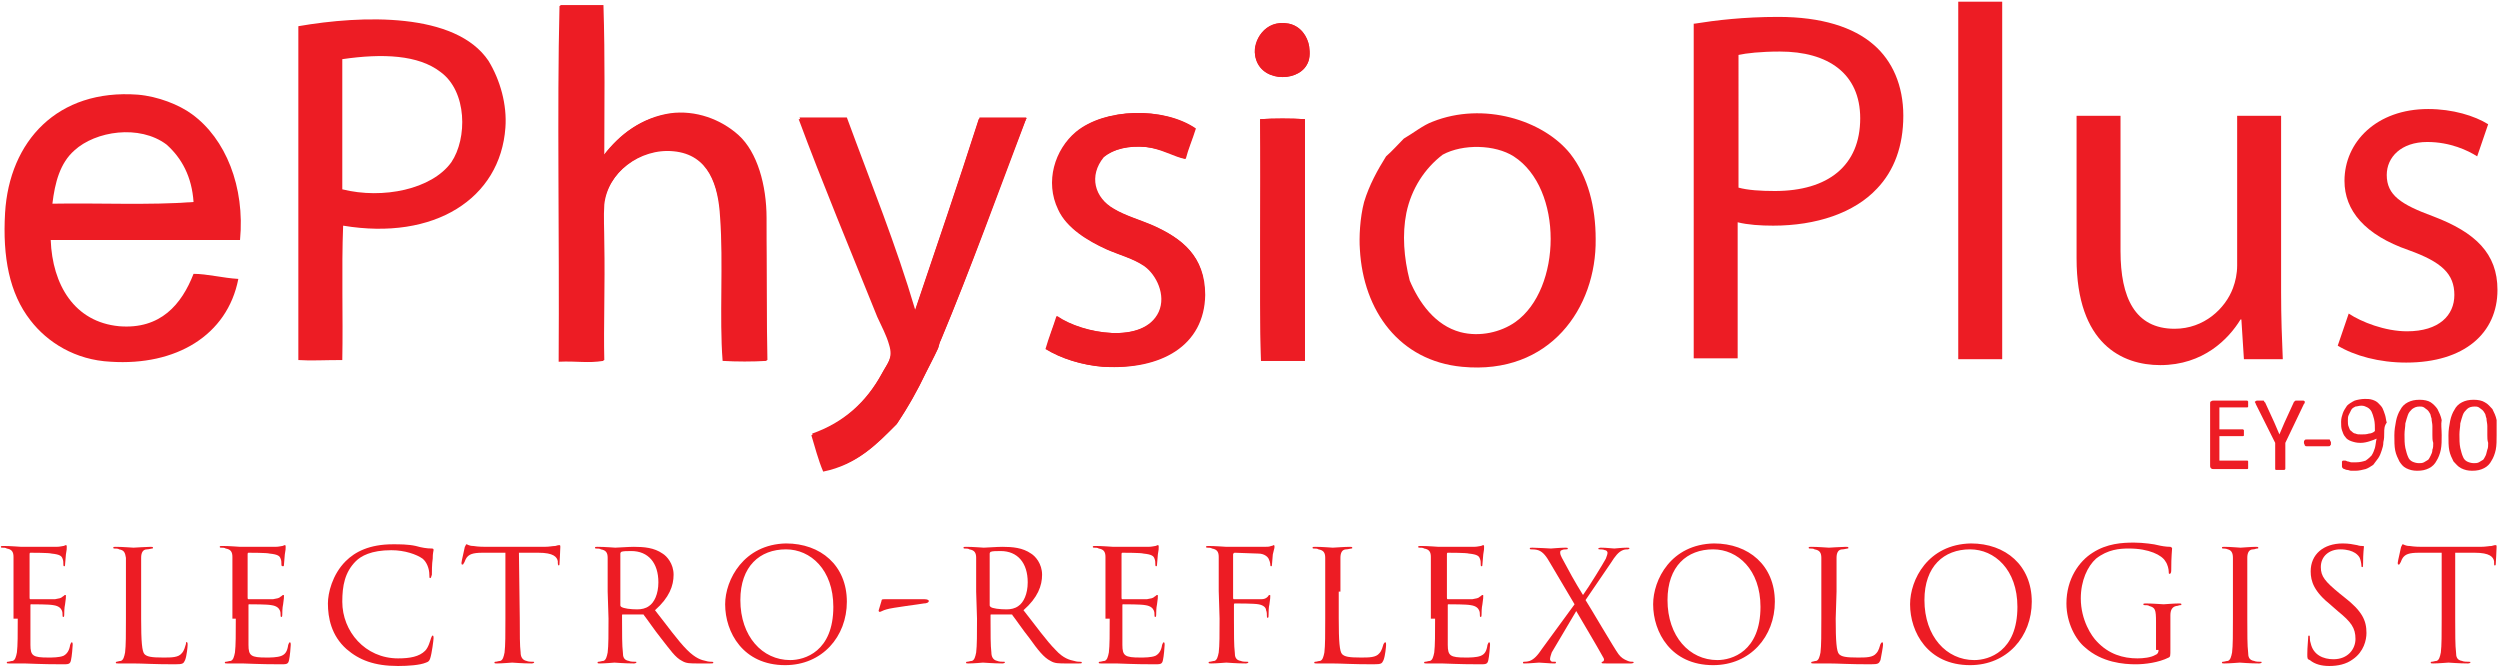 <?xml version="1.0" encoding="UTF-8"?> <!-- Generator: Adobe Illustrator 24.0.2, SVG Export Plug-In . SVG Version: 6.00 Build 0) --> <svg xmlns="http://www.w3.org/2000/svg" xmlns:xlink="http://www.w3.org/1999/xlink" id="Слой_1" x="0px" y="0px" viewBox="0 0 295.8 78.9" style="enable-background:new 0 0 295.8 78.9;" xml:space="preserve"> <style type="text/css"> .st0{fill:#ED1C24;} </style> <g> <path class="st0" d="M2.1,73.2c0,1.8,0,3.2-0.1,4c-0.1,0.5-0.2,0.9-0.5,1c-0.2,0-0.4,0.1-0.6,0.1c-0.1,0-0.1,0.1-0.1,0.1 c0,0.1,0.1,0.1,0.3,0.1c0.3,0,0.7,0,1.1,0s0.7,0,0.7,0c0.5,0,1.8,0.1,4.5,0.1c0.7,0,0.9,0,1-0.5c0.1-0.4,0.2-1.6,0.2-1.8 c0-0.1,0-0.3-0.1-0.3s-0.1,0.1-0.2,0.3c-0.1,0.7-0.4,1.1-0.8,1.3c-0.5,0.2-1.3,0.2-1.8,0.2c-1.8,0-2.1-0.2-2.1-1.5 c0-0.4,0-2.5,0-3.1v-1.6c0-0.1,0-0.1,0.1-0.1c0.3,0,2.1,0,2.6,0.1c0.7,0.1,0.9,0.4,1,0.6s0.1,0.4,0.1,0.6c0,0.1,0,0.2,0.1,0.2 s0.1-0.2,0.1-0.3c0-0.1,0-0.8,0.1-1.2c0.1-0.6,0.1-0.9,0.1-1s0-0.1-0.1-0.1s-0.1,0.1-0.3,0.2c-0.2,0.2-0.4,0.2-0.9,0.3 c-0.4,0-2.7,0-2.9,0c-0.1,0-0.1-0.1-0.1-0.2v-5.1c0-0.1,0-0.2,0.1-0.2c0.2,0,2.2,0,2.5,0.1c1,0.1,1.2,0.3,1.3,0.6 c0.1,0.2,0.1,0.5,0.1,0.7c0,0.1,0,0.2,0.1,0.2s0.1-0.1,0.1-0.2c0-0.2,0.1-1,0.1-1.2c0.1-0.5,0.1-0.7,0.1-0.9c0-0.1,0-0.2-0.1-0.2 s-0.2,0.1-0.3,0.1c-0.1,0-0.4,0.1-0.8,0.1s-4.1,0-4.2,0s-1.2-0.1-2.1-0.1c-0.2,0-0.3,0-0.3,0.1s0.1,0.1,0.1,0.1 c0.2,0,0.5,0,0.6,0.1c0.6,0.1,0.8,0.4,0.8,1s0,1.1,0,4v3.3H2.1z"></path> <path class="st0" d="M16.7,70c0-2.9,0-3.4,0-4s0.2-1,0.7-1c0.2,0,0.5-0.1,0.6-0.1s0.1,0,0.1-0.1s-0.1-0.1-0.3-0.1 c-0.5,0-1.9,0.1-2,0.1s-1.3-0.1-2.1-0.1c-0.2,0-0.3,0-0.3,0.1s0.1,0.1,0.1,0.1c0.2,0,0.5,0,0.6,0.1c0.6,0.1,0.7,0.4,0.8,1 c0,0.6,0,1.1,0,4v3.2c0,1.8,0,3.2-0.1,4c-0.1,0.5-0.2,0.9-0.5,1c-0.2,0-0.4,0.1-0.5,0.1s-0.1,0.1-0.1,0.1c0,0.1,0.1,0.1,0.3,0.1 c0.3,0,0.7,0,1,0c0.4,0,0.7,0,0.8,0c1.1,0,2.3,0.1,4.9,0.1c1,0,1-0.1,1.2-0.5c0.2-0.5,0.3-1.6,0.3-1.8c0-0.2,0-0.3-0.1-0.3 C22,75.9,22,76,22,76.2c-0.1,0.3-0.2,0.8-0.5,1.1c-0.4,0.5-1.2,0.5-2.2,0.5c-1.4,0-1.9-0.1-2.2-0.4c-0.3-0.3-0.4-1.5-0.4-4.2 C16.7,73.2,16.7,70,16.7,70z"></path> <path class="st0" d="M27.9,73.2c0,1.8,0,3.2-0.1,4c-0.1,0.5-0.2,0.9-0.5,1c-0.2,0-0.4,0.1-0.6,0.1c-0.1,0-0.1,0.1-0.1,0.1 c0,0.1,0.1,0.1,0.3,0.1c0.3,0,0.7,0,1.1,0s0.7,0,0.7,0c0.5,0,1.8,0.1,4.5,0.1c0.7,0,0.9,0,1-0.5c0.1-0.4,0.2-1.6,0.2-1.8 c0-0.1,0-0.3-0.1-0.3s-0.1,0.1-0.2,0.3c-0.1,0.7-0.3,1.1-0.8,1.3c-0.5,0.2-1.3,0.2-1.8,0.2c-1.8,0-2.1-0.2-2.1-1.5 c0-0.4,0-2.5,0-3.1v-1.6c0-0.1,0-0.1,0.1-0.1c0.3,0,2.1,0,2.6,0.1c0.7,0.1,0.9,0.4,1,0.6s0.1,0.4,0.1,0.6c0,0.1,0,0.2,0.1,0.2 s0.1-0.2,0.1-0.3c0-0.1,0-0.8,0.1-1.2c0.1-0.6,0.1-0.9,0.1-1s0-0.1-0.1-0.1s-0.1,0.1-0.3,0.2c-0.2,0.2-0.4,0.2-0.9,0.3 c-0.4,0-2.7,0-2.9,0c-0.1,0-0.1-0.1-0.1-0.2v-5.1c0-0.1,0-0.2,0.1-0.2c0.2,0,2.2,0,2.5,0.1c1,0.1,1.2,0.3,1.3,0.6 c0.1,0.2,0.1,0.5,0.1,0.7c0,0.1,0,0.2,0.2,0.2c0.1,0,0.1-0.1,0.1-0.2c0-0.2,0.1-1,0.1-1.2c0.1-0.5,0.1-0.7,0.1-0.9 c0-0.1,0-0.2-0.1-0.2s-0.2,0.1-0.3,0.1s-0.4,0.1-0.8,0.1c-0.4,0-4.1,0-4.2,0s-1.2-0.1-2.1-0.1c-0.2,0-0.3,0-0.3,0.1 s0.1,0.1,0.1,0.1c0.2,0,0.5,0,0.6,0.1c0.6,0.1,0.8,0.4,0.8,1s0,1.1,0,4v3.3H27.9z"></path> <path class="st0" d="M47.1,78.8c1.2,0,2.6-0.1,3.3-0.4c0.3-0.1,0.4-0.2,0.5-0.5c0.2-0.6,0.4-2.2,0.4-2.4c0-0.1,0-0.3-0.1-0.3 s-0.1,0.1-0.2,0.3c-0.1,0.3-0.3,1.1-0.7,1.5c-0.7,0.7-1.8,0.9-3.2,0.9c-3.9,0-6.6-3.2-6.6-6.7c0-1.9,0.3-3.5,1.6-4.8 c0.6-0.6,1.8-1.3,4.2-1.3c1.6,0,3,0.5,3.7,1c0.5,0.4,0.8,1.2,0.8,1.9c0,0.3,0,0.4,0.1,0.4s0.1-0.1,0.2-0.4c0-0.3,0-1.3,0.1-1.9 c0-0.7,0.1-0.9,0.1-1s0-0.2-0.2-0.2c-0.6,0-1.2-0.1-1.9-0.3c-0.9-0.2-1.9-0.2-2.7-0.2c-2.8,0-4.5,0.9-5.6,2c-1.6,1.6-2.1,3.8-2.1,5 c0,1.7,0.4,3.8,2.2,5.4C42.5,78.1,44.3,78.8,47.1,78.8"></path> <path class="st0" d="M61.4,65.4h2.3c1.8,0,2.2,0.5,2.3,1v0.2c0,0.3,0.1,0.3,0.1,0.3c0.1,0,0.1-0.1,0.1-0.2c0-0.2,0.1-1.5,0.1-2 c0-0.1,0-0.2-0.1-0.2s-0.2,0-0.5,0.1c-0.3,0-0.7,0.1-1.3,0.1h-6.9c-0.2,0-0.9,0-1.5-0.1c-0.5,0-0.7-0.2-0.8-0.2s-0.1,0.2-0.2,0.3 c0,0.1-0.4,1.7-0.4,1.9c0,0.1,0,0.2,0.1,0.2s0.1,0,0.2-0.2c0.1-0.1,0.1-0.3,0.3-0.6c0.3-0.4,0.7-0.6,1.9-0.6h2.7v7.8 c0,1.8,0,3.2-0.1,4c-0.1,0.5-0.2,0.9-0.5,1c-0.2,0-0.4,0.1-0.6,0.1c-0.1,0-0.1,0.1-0.1,0.1c0,0.1,0.1,0.1,0.3,0.1 c0.6,0,1.7-0.1,1.8-0.1s1.2,0.1,2.3,0.1c0.2,0,0.3-0.1,0.3-0.1c0-0.1,0-0.1-0.1-0.1c-0.2,0-0.6,0-0.8-0.1c-0.5-0.1-0.7-0.5-0.7-1 c-0.1-0.8-0.1-2.2-0.1-4L61.4,65.4L61.4,65.4z"></path> <path class="st0" d="M73.4,65.5c0-0.1,0.1-0.2,0.1-0.2c0.2-0.1,0.7-0.1,1.2-0.1c2,0,3.2,1.4,3.2,3.7c0,1.4-0.5,2.4-1.1,2.8 c-0.4,0.3-0.9,0.4-1.4,0.4c-0.8,0-1.6-0.1-1.9-0.3c-0.1-0.1-0.1-0.1-0.1-0.2C73.4,71.6,73.4,65.5,73.4,65.5z M72,73.2 c0,1.8,0,3.2-0.1,4c-0.1,0.5-0.2,0.9-0.5,1c-0.2,0-0.4,0.1-0.6,0.1c-0.1,0-0.1,0.1-0.1,0.1c0,0.1,0.1,0.1,0.3,0.1 c0.5,0,1.7-0.1,1.7-0.1c0.1,0,1.2,0.1,2.3,0.1c0.2,0,0.3-0.1,0.3-0.1c0-0.1,0-0.1-0.1-0.1c-0.2,0-0.6,0-0.8-0.1 c-0.6-0.1-0.7-0.5-0.7-1c-0.1-0.8-0.1-2.2-0.1-4v-0.4c0-0.1,0-0.1,0.1-0.1H76c0.1,0,0.2,0,0.2,0.1c0.4,0.5,1.2,1.7,2,2.7 c1.1,1.4,1.7,2.3,2.5,2.7c0.5,0.3,0.9,0.3,2,0.3H84c0.3,0,0.4,0,0.4-0.1s-0.1-0.1-0.2-0.1s-0.4,0-0.7-0.1c-0.5-0.1-1.2-0.3-2.2-1.3 c-1.1-1.1-2.3-2.8-3.8-4.7c1.7-1.5,2.2-2.9,2.2-4.2c0-1.3-0.8-2.2-1.3-2.5c-1-0.7-2.2-0.8-3.4-0.8c-0.6,0-2,0.1-2.2,0.1 c-0.1,0-1.2-0.1-2.1-0.1c-0.2,0-0.3,0-0.3,0.1s0.1,0.1,0.1,0.1c0.2,0,0.5,0,0.6,0.1c0.6,0.1,0.8,0.4,0.8,1s0,1.1,0,4L72,73.2 L72,73.2z"></path> <path class="st0" d="M87.6,71c0-4,2.3-6,5.4-6c2.9,0,5.6,2.4,5.6,6.8c0,5.3-3.4,6.3-5.1,6.3C90.2,78.1,87.6,75.3,87.6,71 M85.8,71.5c0,3.3,2.1,7.2,7.1,7.2c4.4,0,7.3-3.4,7.3-7.5c0-4.3-3.1-6.9-7.2-6.9C88,64.4,85.8,68.6,85.8,71.5"></path> <path class="st0" d="M104.7,70.9c-0.3,0-0.4,0-0.4,0.2l-0.3,1c-0.1,0.2,0,0.3,0.1,0.3s0.4-0.2,0.8-0.3c0.6-0.2,3.9-0.6,4.4-0.7 c0.3,0,0.6-0.1,0.6-0.3c0-0.1-0.2-0.2-0.5-0.2H104.7z"></path> <path class="st0" d="M117.1,65.5c0-0.1,0.1-0.2,0.1-0.2c0.2-0.1,0.7-0.1,1.2-0.1c2,0,3.2,1.4,3.2,3.7c0,1.4-0.5,2.4-1.1,2.8 c-0.4,0.3-0.9,0.4-1.4,0.4c-0.8,0-1.7-0.1-1.9-0.3c-0.1-0.1-0.1-0.1-0.1-0.2C117.1,71.6,117.1,65.5,117.1,65.5z M115.6,73.2 c0,1.8,0,3.2-0.1,4c-0.1,0.5-0.2,0.9-0.5,1c-0.2,0-0.4,0.1-0.6,0.1c-0.1,0-0.1,0.1-0.1,0.1c0,0.1,0.1,0.1,0.3,0.1 c0.6,0,1.7-0.1,1.7-0.1c0.1,0,1.3,0.1,2.3,0.1c0.2,0,0.3-0.1,0.3-0.1c0-0.1,0-0.1-0.1-0.1c-0.2,0-0.6,0-0.8-0.1 c-0.5-0.1-0.7-0.5-0.7-1c-0.1-0.8-0.1-2.2-0.1-4v-0.4c0-0.1,0-0.1,0.1-0.1h2.3c0.1,0,0.2,0,0.2,0.1c0.4,0.5,1.2,1.7,2,2.7 c1,1.4,1.7,2.3,2.5,2.7c0.5,0.3,0.9,0.3,2,0.3h1.3c0.3,0,0.4,0,0.4-0.1s-0.1-0.1-0.2-0.1s-0.4,0-0.7-0.1c-0.5-0.1-1.3-0.3-2.2-1.3 c-1.1-1.1-2.3-2.8-3.8-4.7c1.7-1.5,2.2-2.9,2.2-4.2c0-1.3-0.8-2.2-1.3-2.5c-1-0.7-2.2-0.8-3.4-0.8c-0.6,0-2,0.1-2.2,0.1 c-0.1,0-1.2-0.1-2.1-0.1c-0.2,0-0.3,0-0.3,0.1s0.1,0.1,0.1,0.1c0.2,0,0.5,0,0.6,0.1c0.6,0.1,0.8,0.4,0.8,1s0,1.1,0,4L115.6,73.2 L115.6,73.2z"></path> <path class="st0" d="M131.3,73.2c0,1.8,0,3.2-0.1,4c-0.1,0.5-0.2,0.9-0.5,1c-0.2,0-0.4,0.1-0.6,0.1c-0.1,0-0.1,0.1-0.1,0.1 c0,0.1,0.1,0.1,0.3,0.1c0.3,0,0.7,0,1.1,0c0.4,0,0.7,0,0.7,0c0.5,0,1.8,0.1,4.5,0.1c0.7,0,0.9,0,1-0.5c0.1-0.4,0.2-1.6,0.2-1.8 c0-0.1,0-0.3-0.1-0.3s-0.1,0.1-0.2,0.3c-0.1,0.7-0.4,1.1-0.8,1.3c-0.5,0.2-1.3,0.2-1.8,0.2c-1.8,0-2.1-0.2-2.1-1.5 c0-0.4,0-2.5,0-3.1v-1.6c0-0.1,0-0.1,0.1-0.1c0.3,0,2.1,0,2.6,0.1c0.7,0.1,0.9,0.4,1,0.6s0.1,0.4,0.1,0.6c0,0.1,0,0.2,0.1,0.2 s0.1-0.2,0.1-0.3c0-0.1,0-0.8,0.1-1.2c0.1-0.6,0.1-0.9,0.1-1s0-0.1-0.1-0.1s-0.1,0.1-0.3,0.2c-0.2,0.2-0.4,0.2-0.9,0.3 c-0.4,0-2.7,0-2.9,0c-0.1,0-0.1-0.1-0.1-0.2v-5.1c0-0.1,0-0.2,0.1-0.2c0.2,0,2.2,0,2.5,0.1c1,0.1,1.2,0.3,1.3,0.6 c0.1,0.2,0.1,0.5,0.1,0.7c0,0.1,0,0.2,0.1,0.2s0.1-0.1,0.1-0.2c0-0.2,0.1-1,0.1-1.2c0.1-0.5,0.1-0.7,0.1-0.9c0-0.1,0-0.2-0.1-0.2 s-0.2,0.1-0.3,0.1s-0.4,0.1-0.8,0.1c-0.4,0-4.1,0-4.2,0c-0.1,0-1.2-0.1-2.1-0.1c-0.2,0-0.3,0-0.3,0.1s0.1,0.1,0.1,0.1 c0.2,0,0.5,0,0.6,0.1c0.6,0.1,0.8,0.4,0.8,1s0,1.1,0,4v3.3H131.3z"></path> <path class="st0" d="M144.3,73.2c0,1.8,0,3.2-0.1,4c-0.1,0.5-0.2,0.9-0.5,1c-0.2,0-0.4,0.1-0.6,0.1c-0.1,0-0.1,0.1-0.1,0.1 c0,0.1,0.1,0.1,0.3,0.1c0.6,0,1.7-0.1,1.8-0.1s1.2,0.1,2.3,0.1c0.2,0,0.3-0.1,0.3-0.1c0-0.1,0-0.1-0.1-0.1c-0.2,0-0.6,0-0.8-0.1 c-0.6-0.1-0.7-0.5-0.7-1c-0.1-0.8-0.1-2.2-0.1-4v-1.6c0-0.1,0-0.2,0.1-0.2c0.3,0,2.3,0,2.8,0.1c0.6,0.1,0.9,0.4,0.9,0.7 c0.1,0.2,0.1,0.5,0.1,0.7c0,0.1,0,0.2,0.1,0.2s0.1-0.2,0.1-0.4c0-0.1,0-0.9,0.1-1.2c0.1-0.6,0.1-0.9,0.1-1s0-0.1-0.1-0.1 s-0.1,0.1-0.2,0.2c-0.2,0.2-0.4,0.3-0.8,0.3c-0.3,0-0.5,0-0.8,0H146c-0.1,0-0.1-0.1-0.1-0.2v-5.1c0-0.1,0.1-0.2,0.2-0.2l2.8,0.1 c0.7,0,1.1,0.4,1.2,0.6c0.1,0.2,0.2,0.5,0.2,0.7c0,0.1,0,0.2,0.1,0.2s0.1-0.1,0.1-0.2c0-0.2,0.1-1,0.1-1.2c0.1-0.5,0.2-0.7,0.2-0.9 c0-0.1,0-0.2-0.1-0.2s-0.1,0.1-0.3,0.1c-0.2,0.1-0.5,0.1-0.8,0.1c-0.4,0-4.2,0-4.5,0c-0.1,0-1.3-0.1-2.1-0.1c-0.2,0-0.3,0-0.3,0.1 s0.1,0.1,0.1,0.1c0.2,0,0.5,0,0.6,0.1c0.6,0.1,0.8,0.4,0.8,1s0,1.1,0,4L144.3,73.2L144.3,73.2z"></path> <path class="st0" d="M158.6,70c0-2.9,0-3.4,0-4s0.2-1,0.7-1c0.2,0,0.5-0.1,0.6-0.1s0.1,0,0.1-0.1s-0.1-0.1-0.3-0.1 c-0.6,0-1.9,0.1-2,0.1s-1.2-0.1-2.1-0.1c-0.2,0-0.3,0-0.3,0.1s0.1,0.1,0.1,0.1c0.2,0,0.5,0,0.6,0.1c0.6,0.1,0.8,0.4,0.8,1 s0,1.1,0,4v3.2c0,1.8,0,3.2-0.1,4c-0.1,0.5-0.2,0.9-0.5,1c-0.2,0-0.4,0.1-0.6,0.1c-0.1,0-0.1,0.1-0.1,0.1c0,0.1,0.1,0.1,0.3,0.1 c0.3,0,0.7,0,1.1,0c0.4,0,0.7,0,0.7,0c1.1,0,2.3,0.1,4.9,0.1c1,0,1-0.1,1.2-0.5c0.2-0.5,0.3-1.6,0.3-1.8c0-0.2,0-0.3-0.1-0.3 s-0.1,0.1-0.2,0.2c-0.1,0.3-0.2,0.8-0.5,1.1c-0.4,0.5-1.2,0.5-2.2,0.5c-1.4,0-1.9-0.1-2.2-0.4s-0.4-1.5-0.4-4.2V70H158.6z"></path> <path class="st0" d="M169.8,73.2c0,1.8,0,3.2-0.1,4c-0.1,0.5-0.2,0.9-0.5,1c-0.2,0-0.4,0.1-0.6,0.1c-0.1,0-0.1,0.1-0.1,0.1 c0,0.1,0.1,0.1,0.3,0.1c0.3,0,0.7,0,1.1,0c0.4,0,0.7,0,0.7,0c0.5,0,1.8,0.1,4.5,0.1c0.7,0,0.9,0,1-0.5c0.1-0.4,0.2-1.6,0.2-1.8 c0-0.1,0-0.3-0.1-0.3s-0.1,0.1-0.2,0.3c-0.1,0.7-0.3,1.1-0.8,1.3c-0.5,0.2-1.3,0.2-1.8,0.2c-1.8,0-2.1-0.2-2.1-1.5 c0-0.4,0-2.5,0-3.1v-1.6c0-0.1,0-0.1,0.1-0.1c0.3,0,2.1,0,2.6,0.1c0.7,0.1,0.9,0.4,1,0.6s0.1,0.4,0.1,0.6c0,0.1,0,0.2,0.1,0.2 s0.1-0.2,0.1-0.3c0-0.1,0-0.8,0.1-1.2c0.1-0.6,0.1-0.9,0.1-1s0-0.1-0.1-0.1s-0.1,0.1-0.3,0.2c-0.2,0.2-0.4,0.2-0.9,0.3 c-0.4,0-2.7,0-2.9,0c-0.1,0-0.1-0.1-0.1-0.2v-5.1c0-0.1,0-0.2,0.1-0.2c0.2,0,2.2,0,2.5,0.1c1,0.1,1.2,0.3,1.3,0.6 c0.1,0.2,0.1,0.5,0.1,0.7c0,0.1,0,0.2,0.1,0.2s0.1-0.1,0.1-0.2c0-0.2,0.1-1,0.1-1.2c0.1-0.5,0.1-0.7,0.1-0.9c0-0.1,0-0.2-0.1-0.2 s-0.2,0.1-0.3,0.1s-0.4,0.1-0.8,0.1c-0.4,0-4.1,0-4.2,0c-0.1,0-1.2-0.1-2.1-0.1c-0.2,0-0.3,0-0.3,0.1s0.1,0.1,0.1,0.1 c0.2,0,0.5,0,0.6,0.1c0.6,0.1,0.8,0.4,0.8,1s0,1.1,0,4v3.3H169.8z"></path> <path class="st0" d="M182.5,76.7c-0.6,0.9-1,1.3-1.5,1.5c-0.3,0.1-0.6,0.1-0.7,0.1c-0.1,0-0.1,0.1-0.1,0.1c0,0.1,0,0.1,0.2,0.1 c0.6,0,1.5-0.1,1.7-0.1s1.3,0.1,1.8,0.1c0.1,0,0.2,0,0.2-0.1s0-0.1-0.1-0.1s-0.2,0-0.3,0c-0.2,0-0.3-0.2-0.3-0.3 c0-0.2,0.1-0.5,0.2-0.8l2.9-4.9c1.1,1.9,2.2,3.7,3.2,5.5c0.2,0.3,0,0.5-0.1,0.5s-0.1,0.1-0.1,0.1c0,0.1,0.1,0.1,0.6,0.1 c0.9,0,1.8,0,2.9,0c0.2,0,0.3-0.1,0.3-0.1c0-0.1-0.1-0.1-0.1-0.1c-0.1,0-0.4,0-0.6-0.1c-0.5-0.2-0.8-0.4-1.1-0.8 c-0.4-0.5-3.5-5.8-3.9-6.4l3-4.4c0.5-0.8,0.9-1.3,1.4-1.5c0.2-0.1,0.5-0.1,0.6-0.1s0.2-0.1,0.2-0.1c0-0.1-0.1-0.1-0.3-0.1 c-0.6,0-1.4,0.1-1.5,0.1c-0.2,0-0.9-0.1-1.6-0.1c-0.2,0-0.3,0.1-0.3,0.1c0,0.1,0.1,0.1,0.2,0.1c0.1,0,0.4,0,0.6,0.1 c0.2,0,0.3,0.2,0.3,0.3c0,0.2-0.1,0.4-0.2,0.7c-0.2,0.4-2.1,3.5-2.7,4.3c-1-1.6-1.7-2.9-2.5-4.4c-0.1-0.2-0.2-0.4-0.2-0.6 c0-0.1,0-0.3,0.2-0.3c0.1-0.1,0.4-0.1,0.5-0.1s0.2,0,0.2-0.1s-0.1-0.1-0.3-0.1c-0.6,0-1.6,0.1-1.7,0.1c-0.1,0-1.6-0.1-2.2-0.1 c-0.2,0-0.3,0-0.3,0.1s0.1,0.1,0.2,0.1c0.1,0,0.5,0,0.8,0.1c0.6,0.2,1,0.8,1.4,1.5l2.9,4.9L182.5,76.7z"></path> <path class="st0" d="M197.3,71c0-4,2.3-6,5.4-6c2.9,0,5.6,2.4,5.6,6.8c0,5.3-3.4,6.3-5.1,6.3C199.9,78.1,197.3,75.3,197.3,71 M195.6,71.5c0,3.3,2.1,7.2,7.1,7.2c4.4,0,7.3-3.4,7.3-7.5c0-4.3-3.1-6.9-7.2-6.9C197.7,64.4,195.6,68.6,195.6,71.5"></path> <path class="st0" d="M217.3,70c0-2.9,0-3.4,0-4s0.2-1,0.7-1c0.2,0,0.5-0.1,0.6-0.1s0.1,0,0.1-0.1s-0.1-0.1-0.3-0.1 c-0.5,0-1.9,0.1-2,0.1s-1.3-0.1-2.1-0.1c-0.2,0-0.3,0-0.3,0.1s0.1,0.1,0.1,0.1c0.2,0,0.5,0,0.6,0.1c0.6,0.1,0.8,0.4,0.8,1 s0,1.1,0,4v3.2c0,1.8,0,3.2-0.1,4c-0.1,0.5-0.2,0.9-0.5,1c-0.2,0-0.4,0.1-0.5,0.1s-0.1,0.1-0.1,0.1c0,0.1,0.1,0.1,0.3,0.1 c0.3,0,0.7,0,1,0c0.4,0,0.7,0,0.8,0c1.1,0,2.3,0.1,4.9,0.1c1,0,1-0.1,1.2-0.5c0.1-0.5,0.3-1.6,0.3-1.8c0-0.2,0-0.3-0.1-0.3 s-0.1,0.1-0.2,0.2c-0.1,0.3-0.2,0.8-0.5,1.1c-0.4,0.5-1.2,0.5-2.2,0.5c-1.4,0-1.9-0.1-2.2-0.4s-0.4-1.5-0.4-4.2L217.3,70L217.3,70z "></path> <path class="st0" d="M227.7,71c0-4,2.3-6,5.4-6c2.9,0,5.6,2.4,5.6,6.8c0,5.3-3.4,6.3-5.1,6.3C230.3,78.1,227.7,75.3,227.7,71 M226,71.5c0,3.3,2.1,7.2,7.1,7.2c4.4,0,7.3-3.4,7.3-7.5c0-4.3-3.1-6.9-7.2-6.9C228.1,64.4,226,68.6,226,71.5"></path> <path class="st0" d="M255.4,76.9c0,0.3-0.1,0.5-0.4,0.6c-0.5,0.3-1.4,0.4-2.1,0.4c-1.7,0-3.4-0.5-4.8-2c-0.6-0.6-1.9-2.5-1.9-5.1 c0-2.1,0.8-3.8,1.8-4.7c1.4-1.1,2.8-1.2,3.9-1.2c2.4,0,3.9,0.8,4.3,1.5c0.3,0.4,0.4,1,0.4,1.2s0,0.3,0.1,0.3s0.2-0.1,0.2-0.4 c0-1.8,0.1-2.3,0.1-2.6c0-0.1,0-0.1-0.2-0.2c-0.5,0-1.1-0.1-1.5-0.2c-0.3-0.1-1.7-0.3-2.8-0.3c-1.4,0-3.2,0.1-4.9,1.2 c-1.6,1-3.1,3.1-3.1,6c0,2.3,1.1,4.3,2.2,5.2c2,1.8,4.6,2,6,2c1.1,0,2.7-0.2,3.9-0.8c0.2-0.1,0.2-0.2,0.2-1v-2.1c0-0.8,0-1.3,0-1.9 s0.2-1,0.7-1.1c0.2,0,0.3-0.1,0.5-0.1c0.1,0,0.1,0,0.1-0.1s-0.1-0.1-0.3-0.1c-0.6,0-1.7,0.1-1.8,0.1c-0.1,0-1.3-0.1-2.1-0.1 c-0.2,0-0.3,0-0.3,0.1s0.1,0.1,0.1,0.1c0.2,0,0.5,0,0.6,0.1c0.7,0.2,0.8,0.4,0.8,1.9v3.3H255.4z"></path> <path class="st0" d="M265.9,70c0-2.9,0-3.4,0-4s0.2-1,0.7-1c0.2,0,0.3-0.1,0.5-0.1c0.1,0,0.1,0,0.1-0.1s-0.1-0.1-0.3-0.1 c-0.5,0-1.7,0.1-1.8,0.1c-0.1,0-1.2-0.1-1.9-0.1c-0.2,0-0.3,0-0.3,0.1s0.1,0.1,0.1,0.1c0.1,0,0.4,0,0.6,0.1c0.4,0.1,0.6,0.4,0.6,1 s0,1.1,0,4v3.2c0,1.8,0,3.2-0.1,4c-0.1,0.5-0.2,0.9-0.5,1c-0.2,0-0.4,0.1-0.6,0.1c-0.1,0-0.1,0.1-0.1,0.1c0,0.1,0.1,0.1,0.3,0.1 c0.6,0,1.7-0.1,1.8-0.1c0.1,0,1.2,0.1,2.3,0.1c0.2,0,0.3-0.1,0.3-0.1c0-0.1,0-0.1-0.1-0.1c-0.2,0-0.6,0-0.8-0.1 c-0.6-0.1-0.7-0.5-0.7-1c-0.1-0.8-0.1-2.2-0.1-4V70z"></path> <path class="st0" d="M275.6,78.8c1,0,2-0.2,2.8-0.8c1.3-0.9,1.6-2.3,1.6-3.1c0-1.5-0.5-2.6-2.7-4.3l-0.5-0.4 c-1.7-1.4-2.2-2-2.2-3.1c0-1.3,1-2.1,2.3-2.1c1.7,0,2.2,0.8,2.3,1c0.1,0.2,0.2,0.7,0.2,0.9c0,0.1,0,0.2,0.1,0.2s0.1-0.1,0.1-0.4 c0-1.3,0.1-1.9,0.1-2s0-0.1-0.2-0.1c-0.1,0-0.3,0-0.6-0.1c-0.5-0.1-1-0.2-1.7-0.2c-2.3,0-3.8,1.3-3.8,3.3c0,1.2,0.4,2.4,2.4,4 l0.8,0.7c1.6,1.3,2.1,2,2.1,3.3c0,1.2-0.9,2.4-2.6,2.4c-1.2,0-2.4-0.5-2.7-1.9c-0.1-0.3-0.1-0.5-0.1-0.7c0-0.1,0-0.2-0.1-0.2 s-0.1,0.1-0.1,0.3c0,0.3-0.1,1-0.1,1.9c0,0.5,0,0.6,0.3,0.7C273.9,78.6,274.7,78.8,275.6,78.8"></path> <path class="st0" d="M290.5,65.4h2.3c1.8,0,2.2,0.5,2.3,1v0.2c0,0.3,0,0.3,0.1,0.3s0.1-0.1,0.1-0.2c0-0.2,0.1-1.5,0.1-2 c0-0.1,0-0.2-0.1-0.2s-0.2,0-0.5,0.1c-0.3,0-0.7,0.1-1.3,0.1h-6.9c-0.2,0-0.9,0-1.5-0.1c-0.5,0-0.7-0.2-0.8-0.2 c-0.1,0-0.1,0.2-0.2,0.3c0,0.1-0.4,1.7-0.4,1.9c0,0.1,0,0.2,0.1,0.2s0.1,0,0.2-0.2c0.1-0.1,0.1-0.3,0.3-0.6 c0.3-0.4,0.7-0.6,1.9-0.6h2.7v7.8c0,1.8,0,3.2-0.1,4c-0.1,0.5-0.2,0.9-0.5,1c-0.2,0-0.4,0.1-0.6,0.1c-0.1,0-0.1,0.1-0.1,0.1 c0,0.1,0.1,0.1,0.3,0.1c0.6,0,1.7-0.1,1.8-0.1c0.1,0,1.3,0.1,2.3,0.1c0.2,0,0.3-0.1,0.3-0.1c0-0.1,0-0.1-0.2-0.1s-0.6,0-0.8-0.1 c-0.6-0.1-0.7-0.5-0.7-1c-0.1-0.8-0.1-2.2-0.1-4L290.5,65.4L290.5,65.4z"></path> </g> <g> <path class="st0" d="M154.9,5.5c0.1,0.8,0.1,1.6-0.3,2.2c-1.2,2.1-5.7,2-6.1-1.2c-0.2-1.6,1.1-4.3,4-3.7 C153.9,3.1,154.7,4.3,154.9,5.5"></path> <path class="st0" d="M154.4,14.1v28.6h-5.2c-0.2-8.6,0-20.1-0.1-28.6C150.7,14,152.8,14,154.4,14.1"></path> <path class="st0" d="M123.8,41.3c0.4-1.4,0.8-2.6,1.3-3.9c3,2.1,10.3,3.4,12.1-0.5c0.9-2-0.3-4.4-1.7-5.4c-1.3-0.9-2.9-1.3-4.5-2 c-2.2-1-4.7-2.5-5.7-4.7c-1.5-3.3-0.4-7.1,2.1-9.2c3.4-2.8,10.3-3,14.1-0.4c-0.4,1.3-0.9,2.4-1.2,3.6c-1.2-0.3-2.8-1.2-4.6-1.4 c-2.1-0.2-3.9,0.2-5.1,1.2c-1.8,2.2-1.1,4.8,1.2,6.1c1.3,0.8,3.1,1.3,4.7,2c3.3,1.5,6.1,3.6,6.1,8.2c-0.1,6-5.2,8.9-12,8.5 C128,43.2,125.5,42.4,123.8,41.3"></path> <path class="st0" d="M97.4,55.8c-0.6-1.4-1-3-1.4-4.3c3.7-1.4,6.4-3.7,8.3-7.2c0.7-1.3,1.4-1.9,0.9-3.5c-0.3-1.1-0.9-2.2-1.4-3.3 c-3.1-7.7-6.6-16.1-9.3-23.4h5.6c2.9,7.9,5.8,14.9,8.1,22.8c2.6-7.7,5.1-15,7.6-22.8h5.5c0.1,0.1,0.1,0.1,0,0.2 c-3.5,9-6.4,17.4-10.1,26.2c-0.1,0.3-0.2,0.7-0.3,0.9c-0.4,0.9-0.9,1.8-1.4,2.8c-1,2.1-2.1,4-3.4,6C103.8,52.5,101.4,55,97.4,55.8"></path> <path class="st0" d="M90.7,42.7c-1.6,0.1-3.6,0.1-5.2,0c-0.4-5.1,0.1-11.6-0.3-17c-0.2-3.7-1.3-7.4-5.5-7.8c-4-0.4-7.9,2.6-8.3,6.4 c-0.1,1.4,0,3,0,4.5c0.1,5.1-0.1,9.8,0,13.9c-1.9,0.3-3.1,0-5.3,0.1c0.1-15.3-0.2-29.7,0.1-42.1h5.1c0.2,6.5,0.1,11.9,0.1,17.7 c1.9-2.5,4.4-4.4,7.8-4.9c3-0.4,6,0.7,8.1,2.6c2.2,2,3.3,5.9,3.3,9.8C90.7,31.6,90.7,37.4,90.7,42.7"></path> <path class="st0" d="M53.4,19.2c1.9-2.8,1.9-8.4-1.3-10.7c-2.6-2-6.8-2.2-11.6-1.5v15.4C45.3,23.6,51.1,22.4,53.4,19.2 M40.6,26.7 c-0.2,5.1,0,10.7-0.1,15.9c-2.2,0-3.7,0.1-5.2,0V3.1c7.5-1.3,18.6-1.7,22.5,4.1c1.4,2.3,2.2,5.2,2,7.9 C59.2,23.5,51.4,28.5,40.6,26.7"></path> <path class="st0" d="M179.3,38.1c-1.7,1.2-4.2,1.8-6.5,1.2c-3-0.8-4.9-3.5-6-6.1c-0.7-2.7-0.9-5.5-0.4-8c0.6-2.9,2.2-5.3,4.3-6.9 c2.4-1.3,6.2-1.2,8.4,0.2C185,22.3,184.8,34.2,179.3,38.1 M185.8,18.2c-3.2-4-10.3-6.2-16.3-3.8c-1.1,0.4-2.2,1.3-3.4,2 c-0.7,0.7-1.4,1.5-2.1,2.1c-1,1.6-2,3.4-2.6,5.4c-0.5,1.9-0.6,4.2-0.5,5.6c0.4,7.3,4.7,13.2,12.1,13.9c10.4,1,15.9-7,15.8-15.1 C188.8,24.5,187.9,20.9,185.8,18.2"></path> <path class="st0" d="M152.5,2.8c-2.9-0.5-4.3,2.1-4,3.7c0.5,3.2,4.9,3.3,6.1,1.2c0.4-0.7,0.4-1.4,0.3-2.2 C154.7,4.3,153.9,3.1,152.5,2.8"></path> <path class="st0" d="M149.1,14.1c0.1,8.6-0.1,20.1,0.1,28.6h5.2V14.1C152.8,14,150.7,14,149.1,14.1"></path> <path class="st0" d="M130.5,43.4c6.8,0.3,11.9-2.5,12-8.5c0.1-4.6-2.7-6.7-6.1-8.2c-1.6-0.7-3.4-1.2-4.7-2c-2.3-1.3-3-4-1.2-6.1 c1.3-1,3-1.4,5.1-1.2c1.8,0.2,3.4,1.2,4.6,1.4c0.3-1.1,0.8-2.2,1.2-3.6c-3.9-2.6-10.7-2.4-14.1,0.4c-2.5,2.1-3.7,5.9-2.1,9.2 c1,2.2,3.5,3.7,5.7,4.7c1.6,0.7,3.2,1.1,4.5,2c1.4,1,2.6,3.4,1.7,5.4c-1.8,3.9-9.1,2.6-12.1,0.5c-0.4,1.3-0.9,2.5-1.3,3.9 C125.5,42.4,128,43.2,130.5,43.4"></path> <path class="st0" d="M106.2,50c1.3-1.9,2.4-3.9,3.4-6c0.5-1,1-2,1.4-2.8c0.1-0.2,0.1-0.6,0.3-0.9c3.7-8.9,6.7-17.2,10.1-26.2 c0.1,0,0.1-0.1,0-0.2h-5.5c-2.5,7.8-5,15.1-7.6,22.8c-2.3-7.8-5.2-14.9-8.1-22.8h-5.6c2.7,7.4,6.2,15.7,9.3,23.4 c0.5,1.1,1,2.2,1.4,3.3c0.5,1.6-0.2,2.2-0.9,3.5c-1.9,3.5-4.6,5.9-8.3,7.2c0.4,1.4,0.8,3,1.4,4.3C101.4,55,103.8,52.5,106.2,50"></path> <path class="st0" d="M90.7,25.8c0-3.9-1.1-7.8-3.3-9.8c-2.1-1.9-5.1-3-8.1-2.6c-3.3,0.5-5.8,2.4-7.8,4.9c0-5.8,0.1-11.2-0.1-17.7 h-5.1c-0.2,12.4,0,26.8-0.1,42.1c2.2-0.1,3.4,0.2,5.3-0.1c-0.1-4,0.1-8.8,0-13.9c0-1.5-0.1-3.1,0-4.5c0.4-3.8,4.2-6.8,8.3-6.4 c4.1,0.4,5.2,4.2,5.5,7.8c0.4,5.5-0.1,11.9,0.3,17c1.6,0.1,3.6,0.1,5.2,0C90.7,37.4,90.7,31.6,90.7,25.8"></path> <path class="st0" d="M22.9,23.9c-5.2,0.4-11.2,0.1-16.7,0.2c0.3-2.5,0.9-4.8,2.6-6.3c2.5-2.3,7.7-3.1,10.9-0.7 C21.5,18.7,22.7,20.9,22.9,23.9L22.9,23.9z M22.7,13.5c-1.5-1.1-4-2.1-6.4-2.3c-9.5-0.7-15.2,5.5-15.7,14c-0.3,5.2,0.5,9.5,3,12.7 c2,2.6,5.3,4.7,9.5,4.9c7.7,0.5,13.8-3.1,15.1-9.8c-1.8-0.1-3.7-0.6-5.3-0.6C21.5,36,19,39,14.1,38.6C8.8,38.1,6.2,33.7,6,28.4 h22.4C29,22.1,26.7,16.4,22.7,13.5"></path> </g> <g> <path class="st0" d="M266,55.1c0,0.1,0,0.1,0,0.2c0,0.1,0,0.1,0,0.1s0,0.1-0.1,0.1h-0.1h-3.9c-0.1,0-0.2,0-0.3-0.1 c-0.1-0.1-0.1-0.2-0.1-0.3v-7.3c0-0.2,0-0.3,0.1-0.3c0.1-0.1,0.2-0.1,0.3-0.1h3.9h0.1c0,0,0,0,0.1,0.1v0.1c0,0.1,0,0.1,0,0.2 c0,0.1,0,0.1,0,0.2c0,0.1,0,0.1,0,0.1s0,0.1-0.1,0.1h-0.1h-3.2v2.6h2.7h0.1c0,0,0,0,0.1,0.1V51c0,0.1,0,0.1,0,0.2 c0,0.1,0,0.1,0,0.2c0,0.1,0,0.1,0,0.1s0,0.1-0.1,0.1h-0.1h-2.7v2.9h3.2h0.1c0,0,0.1,0,0.1,0.1v0.1C266,55,266,55,266,55.1"></path> <path class="st0" d="M270.4,52.4v3v0.1c0,0,0,0-0.1,0.1c0,0-0.1,0-0.2,0s-0.2,0-0.3,0c-0.1,0-0.2,0-0.3,0c-0.1,0-0.1,0-0.2,0 c0,0-0.1,0-0.1-0.1v-0.1v-3l-2.3-4.6c0-0.1-0.1-0.2-0.1-0.2c0-0.1,0-0.1,0-0.1s0.1,0,0.2-0.1c0.1,0,0.2,0,0.3,0c0.1,0,0.2,0,0.3,0 c0.1,0,0.1,0,0.2,0c0,0,0.1,0,0.1,0.1c0,0,0,0.1,0.1,0.1l1.1,2.4c0.1,0.2,0.2,0.5,0.3,0.7c0.1,0.2,0.2,0.5,0.3,0.7l0,0 c0.1-0.2,0.2-0.5,0.3-0.7c0.1-0.2,0.2-0.5,0.3-0.7l1.1-2.4c0,0,0-0.1,0.1-0.1l0.1-0.1c0,0,0.1,0,0.2,0s0.2,0,0.3,0 c0.2,0,0.3,0,0.4,0s0.1,0,0.2,0.1v0.1c0,0.1,0,0.1-0.1,0.2L270.4,52.4z"></path> <path class="st0" d="M275.8,52.4c0,0.2,0,0.3-0.1,0.3c0,0.1-0.1,0.1-0.2,0.1h-2.6c-0.1,0-0.1,0-0.2-0.1c0-0.1-0.1-0.2-0.1-0.3 c0-0.2,0-0.3,0.1-0.3c0-0.1,0.1-0.1,0.2-0.1h2.6h0.1c0,0,0.1,0,0.1,0.1v0.1C275.8,52.2,275.8,52.3,275.8,52.4"></path> <path class="st0" d="M281,51c0-0.5,0-1-0.1-1.4s-0.2-0.7-0.3-0.9c-0.1-0.2-0.3-0.4-0.5-0.5s-0.4-0.2-0.7-0.2 c-0.3,0-0.5,0.1-0.7,0.1c-0.2,0.1-0.4,0.2-0.5,0.4s-0.2,0.4-0.3,0.6c-0.1,0.2-0.1,0.4-0.1,0.7c0,0.2,0,0.5,0.1,0.7s0.1,0.4,0.3,0.5 c0.1,0.1,0.3,0.3,0.5,0.3c0.2,0.1,0.4,0.1,0.7,0.1c0.3,0,0.6,0,0.9-0.1C280.5,51.3,280.8,51.2,281,51 M282.1,51.2 c0,0.4,0,0.7-0.1,1.1c0,0.4-0.1,0.7-0.2,1s-0.2,0.6-0.4,0.9c-0.2,0.3-0.4,0.5-0.6,0.8c-0.3,0.2-0.6,0.4-0.9,0.5 c-0.4,0.1-0.8,0.2-1.2,0.2c-0.2,0-0.4,0-0.5,0c-0.2,0-0.3-0.1-0.5-0.1c-0.1,0-0.3-0.1-0.3-0.1c-0.1,0-0.2-0.1-0.2-0.1 s-0.1-0.1-0.1-0.2c0-0.1,0-0.2,0-0.3s0-0.2,0-0.2c0-0.1,0-0.1,0-0.1s0,0,0.1-0.1h0.1c0,0,0.1,0,0.2,0s0.2,0.1,0.3,0.1 c0.1,0,0.3,0.1,0.4,0.1c0.2,0,0.4,0,0.6,0c0.4,0,0.8-0.1,1.1-0.2c0.3-0.2,0.5-0.4,0.7-0.6c0.2-0.3,0.3-0.6,0.4-0.9 c0.1-0.4,0.1-0.7,0.2-1.1c-0.2,0.1-0.5,0.2-0.8,0.3s-0.7,0.2-1.1,0.2c-0.5,0-0.8-0.1-1.1-0.2c-0.3-0.1-0.6-0.3-0.7-0.5 c-0.2-0.2-0.3-0.5-0.4-0.8s-0.1-0.6-0.1-1s0.1-0.7,0.2-1s0.3-0.6,0.5-0.9c0.2-0.2,0.5-0.4,0.9-0.6c0.3-0.1,0.8-0.2,1.2-0.2 c0.3,0,0.6,0,0.9,0.1s0.5,0.2,0.7,0.4s0.4,0.4,0.5,0.6c0.1,0.2,0.2,0.5,0.3,0.8c0.1,0.3,0.1,0.6,0.2,0.9 C282.1,50.4,282.1,50.8,282.1,51.2"></path> <path class="st0" d="M287.8,51.5c0-0.4,0-0.8,0-1.1s-0.1-0.6-0.1-0.9c-0.1-0.2-0.1-0.5-0.2-0.6c-0.1-0.2-0.2-0.3-0.3-0.4 c-0.1-0.1-0.3-0.2-0.4-0.3c-0.2-0.1-0.3-0.1-0.5-0.1c-0.4,0-0.6,0.1-0.9,0.3c-0.2,0.2-0.4,0.4-0.5,0.7s-0.2,0.6-0.3,1 c0,0.4-0.1,0.8-0.1,1.3c0,0.6,0,1.1,0.1,1.6c0.1,0.4,0.2,0.8,0.3,1c0.1,0.3,0.3,0.5,0.5,0.6s0.5,0.2,0.8,0.2c0.2,0,0.4,0,0.6-0.1 s0.3-0.2,0.5-0.3c0.1-0.1,0.2-0.3,0.3-0.5c0.1-0.2,0.2-0.4,0.2-0.7c0.1-0.2,0.1-0.5,0.1-0.8C287.8,52.1,287.8,51.8,287.8,51.5 M288.9,51.5c0,0.6,0,1.2-0.1,1.7s-0.3,1-0.5,1.3c-0.2,0.4-0.5,0.7-0.9,0.9s-0.8,0.3-1.4,0.3c-0.5,0-0.9-0.1-1.3-0.3 s-0.6-0.5-0.8-0.8c-0.2-0.4-0.4-0.8-0.5-1.3s-0.1-1.1-0.1-1.8c0-0.6,0.1-1.2,0.2-1.7s0.3-1,0.5-1.3c0.2-0.4,0.5-0.7,0.9-0.9 s0.8-0.3,1.4-0.3c0.5,0,1,0.1,1.3,0.3s0.6,0.5,0.8,0.8c0.2,0.4,0.4,0.8,0.5,1.3C288.8,50.2,288.9,50.8,288.9,51.5"></path> <path class="st0" d="M294.3,51.5c0-0.4,0-0.8,0-1.1s-0.1-0.6-0.1-0.9c-0.1-0.2-0.1-0.5-0.2-0.6c-0.1-0.2-0.2-0.3-0.3-0.4 c-0.1-0.1-0.3-0.2-0.4-0.3c-0.2-0.1-0.3-0.1-0.5-0.1c-0.4,0-0.7,0.1-0.9,0.3c-0.2,0.2-0.4,0.4-0.5,0.7s-0.2,0.6-0.3,1 c0,0.4-0.1,0.8-0.1,1.3c0,0.6,0,1.1,0.1,1.6c0.1,0.4,0.2,0.8,0.3,1c0.1,0.3,0.3,0.5,0.5,0.6s0.5,0.2,0.8,0.2c0.2,0,0.4,0,0.6-0.1 s0.3-0.2,0.5-0.3c0.1-0.1,0.2-0.3,0.3-0.5c0.1-0.2,0.1-0.4,0.2-0.7c0.1-0.2,0.1-0.5,0.1-0.8C294.3,52.1,294.3,51.8,294.3,51.5 M295.4,51.5c0,0.6,0,1.2-0.1,1.7s-0.3,1-0.5,1.3c-0.2,0.4-0.5,0.7-0.9,0.9s-0.8,0.3-1.4,0.3c-0.5,0-0.9-0.1-1.3-0.3 s-0.6-0.5-0.9-0.8c-0.2-0.4-0.4-0.8-0.5-1.3s-0.1-1.1-0.1-1.8c0-0.6,0.1-1.2,0.2-1.7s0.3-1,0.5-1.3c0.2-0.4,0.5-0.7,0.9-0.9 s0.8-0.3,1.4-0.3c0.5,0,1,0.1,1.3,0.3c0.4,0.2,0.6,0.5,0.9,0.8c0.2,0.4,0.4,0.8,0.5,1.3C295.4,50.2,295.4,50.8,295.4,51.5"></path> </g> <g> <path class="st0" d="M200.5,2.8c2.5-0.4,5.8-0.8,9.9-0.8c5.1,0,8.9,1.2,11.3,3.3c2.2,1.9,3.5,4.8,3.5,8.4s-1.1,6.5-3.1,8.6 c-2.7,2.9-7.2,4.4-12.3,4.4c-1.5,0-3-0.1-4.2-0.4v16.1h-5.2V2.8H200.5z M205.7,22.2c1.1,0.3,2.6,0.4,4.3,0.4c6.3,0,10.1-3,10.1-8.6 c0-5.3-3.8-7.9-9.5-7.9c-2.3,0-4,0.2-4.9,0.4L205.7,22.2L205.7,22.2z"></path> <path class="st0" d="M231.7,0.2h5.2v42.3h-5.2V0.2z"></path> <path class="st0" d="M269.9,34.6c0,3,0.1,5.6,0.2,7.9h-4.6l-0.3-4.7h-0.1c-1.4,2.3-4.4,5.4-9.5,5.4c-4.5,0-9.9-2.5-9.9-12.6V13.7 h5.2v16c0,5.5,1.7,9.2,6.4,9.2c3.5,0,6-2.4,6.9-4.8c0.3-0.8,0.5-1.7,0.5-2.7V13.7h5.2L269.9,34.6L269.9,34.6z"></path> <path class="st0" d="M277.9,37.1c1.5,1,4.3,2.1,6.9,2.1c3.8,0,5.6-1.9,5.6-4.3c0-2.5-1.5-3.9-5.4-5.3c-5.2-1.8-7.6-4.7-7.6-8.2 c0-4.6,3.8-8.5,9.9-8.5c2.9,0,5.5,0.8,7.1,1.8l-1.3,3.8c-1.1-0.7-3.2-1.7-5.9-1.7c-3.1,0-4.8,1.8-4.8,3.9c0,2.4,1.7,3.5,5.5,4.9 c5,1.9,7.6,4.4,7.6,8.7c0,5.1-3.9,8.6-10.8,8.6c-3.2,0-6.1-0.8-8.1-2L277.9,37.1z"></path> </g> </svg> 